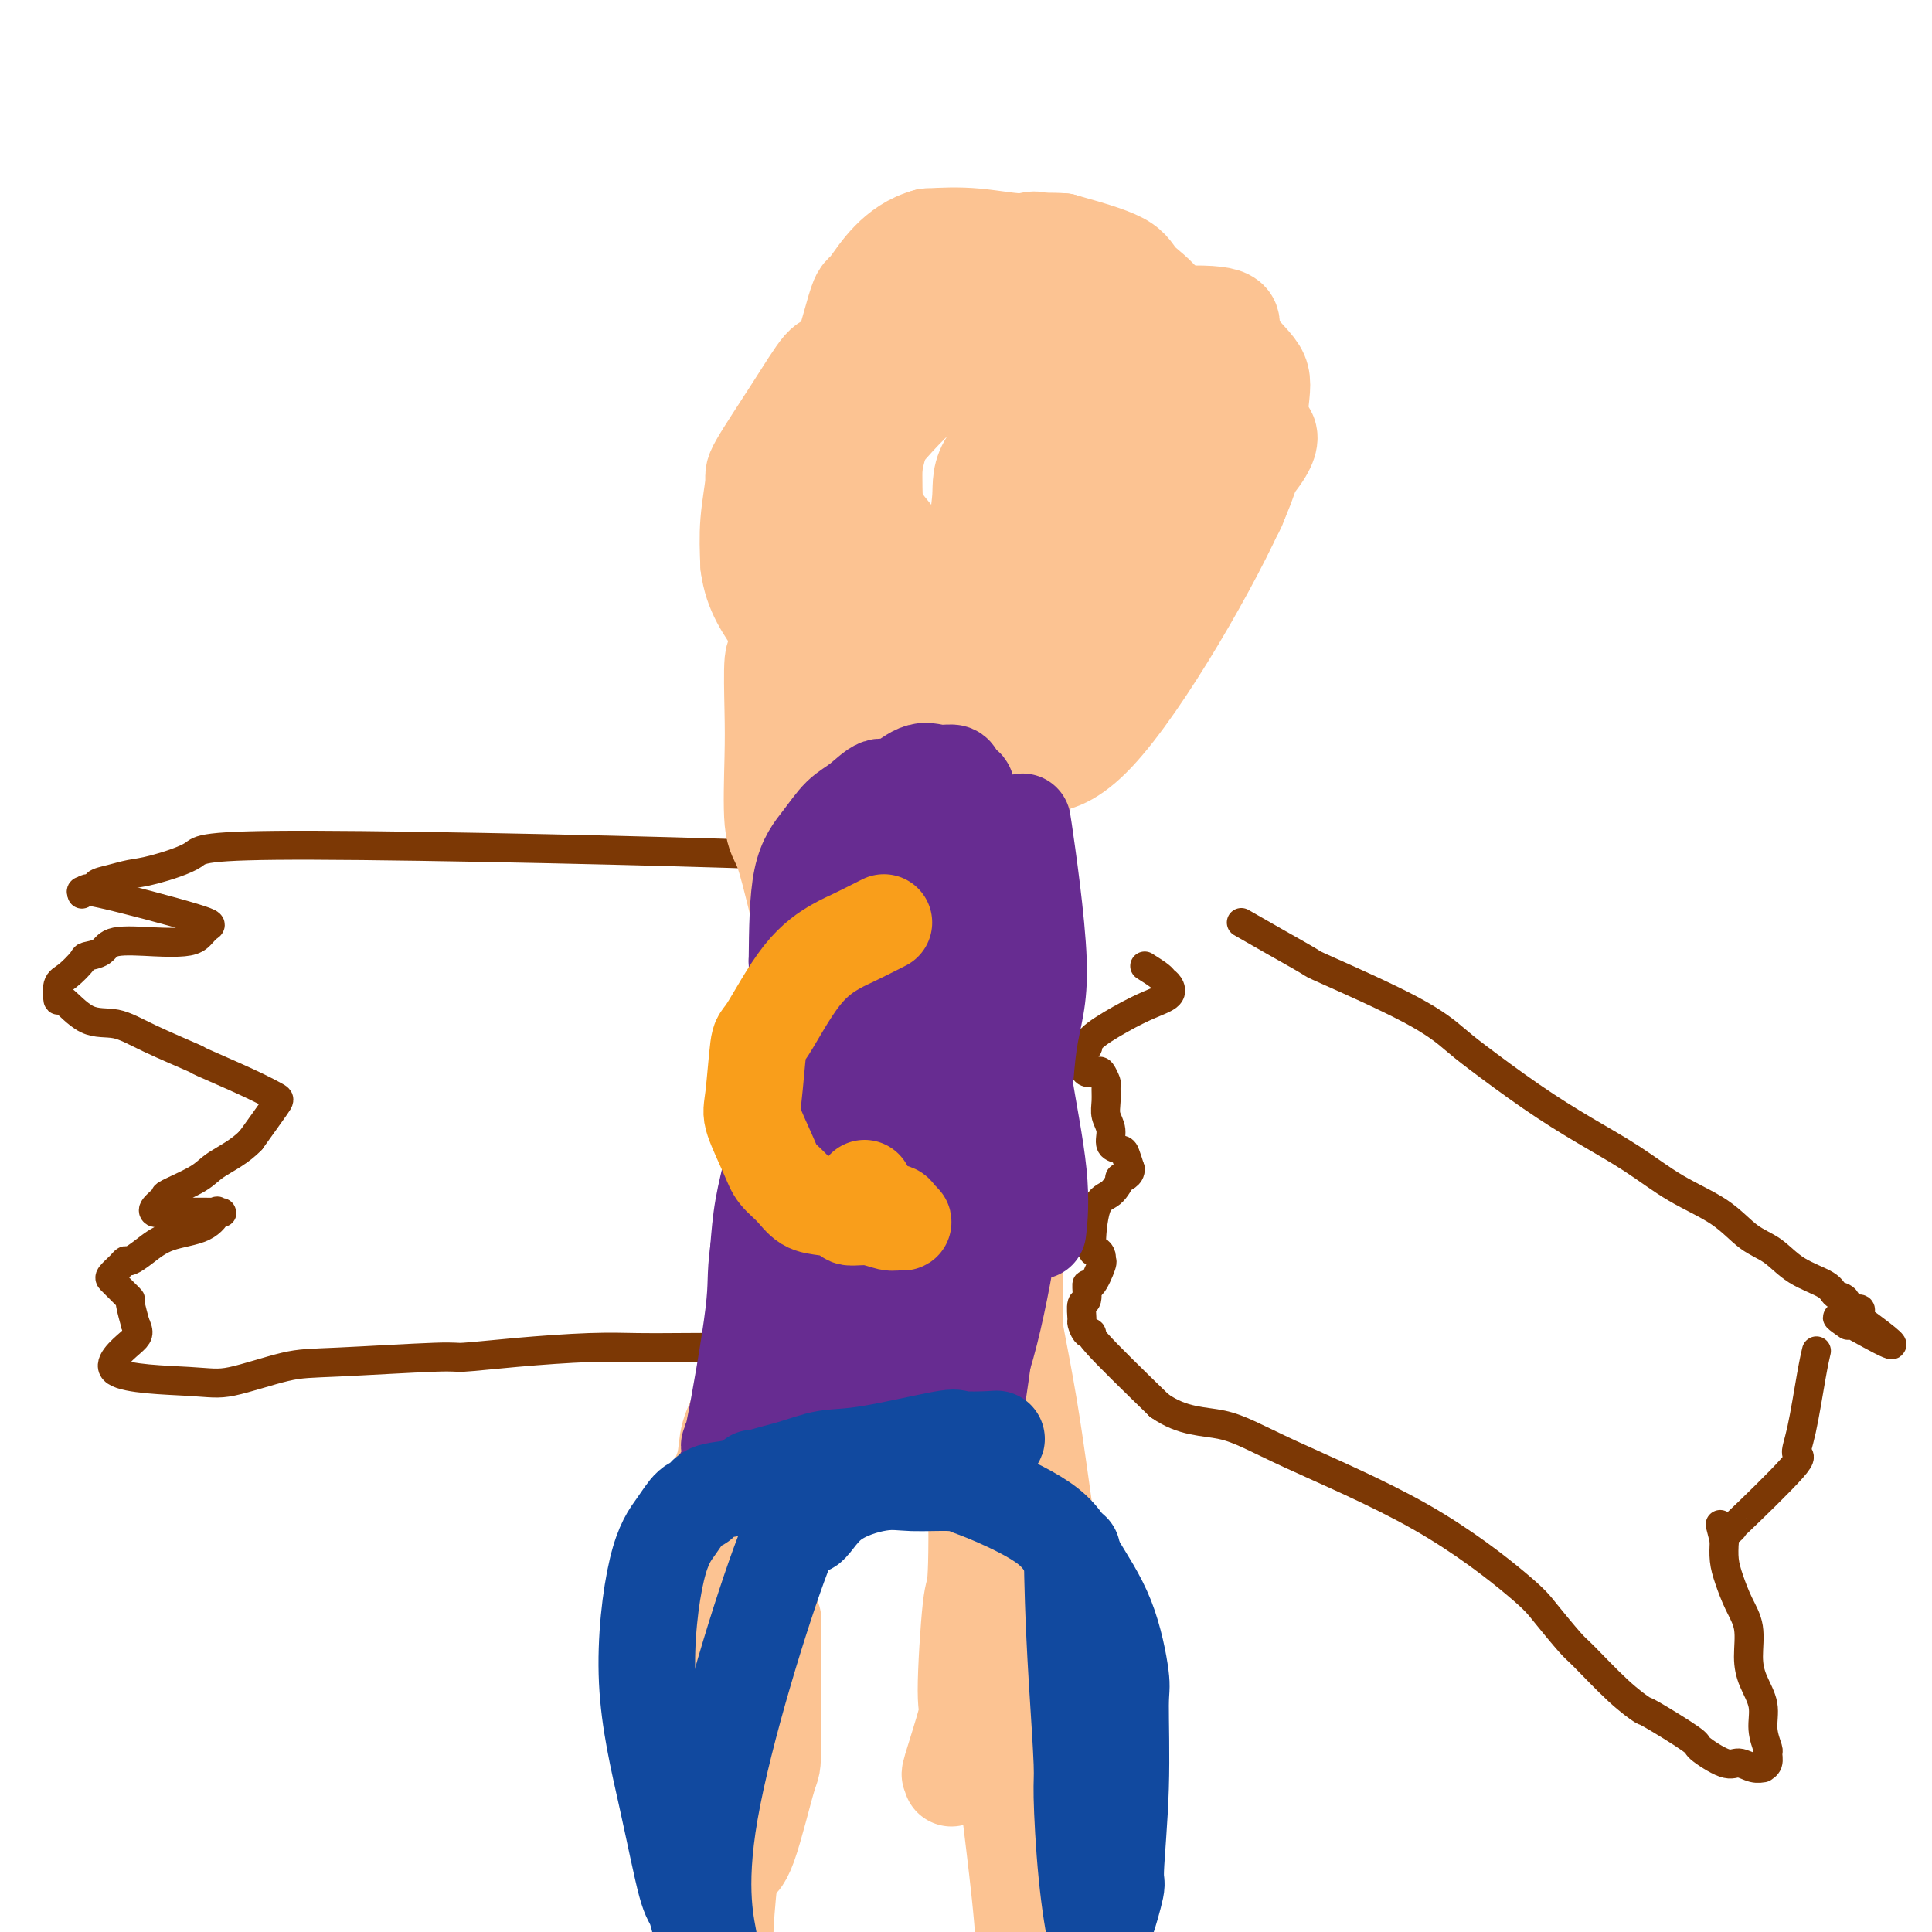 <svg viewBox='0 0 400 400' version='1.1' xmlns='http://www.w3.org/2000/svg' xmlns:xlink='http://www.w3.org/1999/xlink'><g fill='none' stroke='#7C3805' stroke-width='6' stroke-linecap='round' stroke-linejoin='round'><path d='M176,179c3.294,-0.581 6.587,-1.162 -16,-2c-22.587,-0.838 -71.055,-1.934 -95,-2c-23.945,-0.066 -23.366,0.899 -25,2c-1.634,1.101 -5.480,2.337 -8,3c-2.520,0.663 -3.715,0.751 -5,1c-1.285,0.249 -2.660,0.659 -4,1c-1.340,0.341 -2.646,0.613 -3,1c-0.354,0.387 0.245,0.887 0,1c-0.245,0.113 -1.335,-0.162 -2,0c-0.665,0.162 -0.904,0.761 -1,1c-0.096,0.239 -0.048,0.120 0,0'/><path d='M17,185c-0.358,-0.520 -0.716,-1.039 4,0c4.716,1.039 14.506,3.638 19,5c4.494,1.362 3.691,1.488 3,2c-0.691,0.512 -1.272,1.412 -2,2c-0.728,0.588 -1.604,0.865 -3,1c-1.396,0.135 -3.314,0.128 -6,0c-2.686,-0.128 -6.141,-0.378 -8,0c-1.859,0.378 -2.124,1.384 -3,2c-0.876,0.616 -2.364,0.843 -3,1c-0.636,0.157 -0.419,0.245 -1,1c-0.581,0.755 -1.960,2.179 -3,3c-1.040,0.821 -1.743,1.041 -2,2c-0.257,0.959 -0.069,2.657 0,3c0.069,0.343 0.021,-0.667 1,0c0.979,0.667 2.987,3.013 5,4c2.013,0.987 4.032,0.617 6,1c1.968,0.383 3.886,1.521 7,3c3.114,1.479 7.423,3.299 9,4c1.577,0.701 0.423,0.285 2,1c1.577,0.715 5.887,2.563 9,4c3.113,1.437 5.030,2.464 6,3c0.970,0.536 0.991,0.582 0,2c-0.991,1.418 -2.996,4.209 -5,7'/><path d='M52,236c-2.212,2.389 -5.241,3.862 -7,5c-1.759,1.138 -2.247,1.941 -4,3c-1.753,1.059 -4.770,2.375 -6,3c-1.230,0.625 -0.674,0.560 -1,1c-0.326,0.440 -1.535,1.387 -2,2c-0.465,0.613 -0.186,0.894 0,1c0.186,0.106 0.279,0.038 3,0c2.721,-0.038 8.070,-0.047 10,0c1.930,0.047 0.442,0.151 0,0c-0.442,-0.151 0.162,-0.558 0,0c-0.162,0.558 -1.090,2.082 -3,3c-1.910,0.918 -4.801,1.229 -7,2c-2.199,0.771 -3.707,2.003 -5,3c-1.293,0.997 -2.372,1.759 -3,2c-0.628,0.241 -0.806,-0.037 -1,0c-0.194,0.037 -0.403,0.391 -1,1c-0.597,0.609 -1.583,1.472 -2,2c-0.417,0.528 -0.265,0.720 0,1c0.265,0.280 0.644,0.649 1,1c0.356,0.351 0.687,0.683 1,1c0.313,0.317 0.606,0.618 1,1c0.394,0.382 0.889,0.845 1,1c0.111,0.155 -0.162,0.003 0,1c0.162,0.997 0.761,3.142 1,4c0.239,0.858 0.120,0.429 0,0'/><path d='M28,274c0.945,2.118 0.807,2.413 -1,4c-1.807,1.587 -5.282,4.465 -3,6c2.282,1.535 10.322,1.728 15,2c4.678,0.272 5.996,0.624 9,0c3.004,-0.624 7.695,-2.222 11,-3c3.305,-0.778 5.223,-0.734 11,-1c5.777,-0.266 15.411,-0.842 20,-1c4.589,-0.158 4.133,0.101 6,0c1.867,-0.101 6.057,-0.563 11,-1c4.943,-0.437 10.640,-0.848 15,-1c4.360,-0.152 7.383,-0.044 10,0c2.617,0.044 4.829,0.023 8,0c3.171,-0.023 7.302,-0.048 9,0c1.698,0.048 0.962,0.170 3,0c2.038,-0.170 6.849,-0.633 10,-1c3.151,-0.367 4.641,-0.638 6,-1c1.359,-0.362 2.585,-0.815 4,-1c1.415,-0.185 3.018,-0.101 4,0c0.982,0.101 1.341,0.220 2,0c0.659,-0.220 1.617,-0.777 2,-1c0.383,-0.223 0.192,-0.111 0,0'/><path d='M179,178c-3.704,3.400 -7.409,6.799 -10,9c-2.591,2.201 -4.070,3.203 -5,4c-0.930,0.797 -1.311,1.389 -2,2c-0.689,0.611 -1.685,1.240 -2,2c-0.315,0.760 0.051,1.651 0,2c-0.051,0.349 -0.518,0.157 0,0c0.518,-0.157 2.021,-0.277 3,0c0.979,0.277 1.435,0.952 2,0c0.565,-0.952 1.238,-3.530 2,-1c0.762,2.530 1.613,10.167 2,15c0.387,4.833 0.310,6.863 0,8c-0.310,1.137 -0.853,1.383 -2,3c-1.147,1.617 -2.899,4.605 -4,7c-1.101,2.395 -1.550,4.198 -2,6'/><path d='M161,235c-1.386,2.910 -0.851,2.185 -1,3c-0.149,0.815 -0.982,3.171 -1,5c-0.018,1.829 0.778,3.129 1,4c0.222,0.871 -0.129,1.311 2,2c2.129,0.689 6.737,1.628 8,2c1.263,0.372 -0.818,0.176 -2,1c-1.182,0.824 -1.466,2.668 -2,4c-0.534,1.332 -1.320,2.153 -2,3c-0.680,0.847 -1.254,1.719 -2,3c-0.746,1.281 -1.664,2.970 -2,4c-0.336,1.030 -0.090,1.400 0,2c0.090,0.600 0.024,1.431 0,2c-0.024,0.569 -0.007,0.877 0,1c0.007,0.123 0.003,0.062 0,0'/><path d='M257,191c2.167,1.245 4.334,2.490 7,4c2.666,1.510 5.831,3.285 7,4c1.169,0.715 0.342,0.370 4,2c3.658,1.630 11.801,5.236 17,8c5.199,2.764 7.455,4.688 9,6c1.545,1.312 2.380,2.013 5,4c2.620,1.987 7.025,5.261 11,8c3.975,2.739 7.521,4.943 11,7c3.479,2.057 6.891,3.967 10,6c3.109,2.033 5.914,4.189 9,6c3.086,1.811 6.452,3.275 9,5c2.548,1.725 4.278,3.709 6,5c1.722,1.291 3.435,1.889 5,3c1.565,1.111 2.981,2.736 5,4c2.019,1.264 4.639,2.166 6,3c1.361,0.834 1.461,1.599 2,2c0.539,0.401 1.517,0.436 2,1c0.483,0.564 0.470,1.656 1,2c0.530,0.344 1.604,-0.061 2,0c0.396,0.061 0.113,0.589 0,1c-0.113,0.411 -0.057,0.706 0,1'/><path d='M385,273c14.000,10.131 2.500,3.458 -2,1c-4.500,-2.458 -2.000,-0.702 -1,0c1.000,0.702 0.500,0.351 0,0'/><path d='M237,200c1.179,0.749 2.358,1.499 3,2c0.642,0.501 0.748,0.755 1,1c0.252,0.245 0.652,0.481 1,1c0.348,0.519 0.646,1.319 0,2c-0.646,0.681 -2.237,1.242 -4,2c-1.763,0.758 -3.700,1.712 -6,3c-2.300,1.288 -4.963,2.908 -6,4c-1.037,1.092 -0.448,1.655 -1,2c-0.552,0.345 -2.246,0.471 -3,1c-0.754,0.529 -0.567,1.460 0,2c0.567,0.540 1.515,0.688 2,1c0.485,0.312 0.508,0.789 1,1c0.492,0.211 1.453,0.156 2,0c0.547,-0.156 0.681,-0.415 1,0c0.319,0.415 0.822,1.503 1,2c0.178,0.497 0.032,0.403 0,1c-0.032,0.597 0.051,1.887 0,3c-0.051,1.113 -0.235,2.051 0,3c0.235,0.949 0.889,1.909 1,3c0.111,1.091 -0.321,2.313 0,3c0.321,0.687 1.394,0.839 2,1c0.606,0.161 0.745,0.332 1,1c0.255,0.668 0.628,1.834 1,3'/><path d='M234,242c0.145,1.271 -1.493,1.950 -2,2c-0.507,0.050 0.115,-0.527 0,0c-0.115,0.527 -0.969,2.158 -2,3c-1.031,0.842 -2.238,0.895 -3,3c-0.762,2.105 -1.078,6.262 -1,8c0.078,1.738 0.550,1.056 1,1c0.450,-0.056 0.877,0.514 1,1c0.123,0.486 -0.057,0.887 0,1c0.057,0.113 0.351,-0.064 0,1c-0.351,1.064 -1.348,3.368 -2,4c-0.652,0.632 -0.960,-0.407 -1,0c-0.040,0.407 0.188,2.260 0,3c-0.188,0.740 -0.791,0.367 -1,1c-0.209,0.633 -0.023,2.273 0,3c0.023,0.727 -0.115,0.543 0,1c0.115,0.457 0.485,1.555 1,2c0.515,0.445 1.177,0.235 1,0c-0.177,-0.235 -1.193,-0.496 1,2c2.193,2.496 7.597,7.748 13,13'/><path d='M240,291c4.928,3.482 9.246,3.187 13,4c3.754,0.813 6.942,2.733 14,6c7.058,3.267 17.984,7.882 27,13c9.016,5.118 16.122,10.739 20,14c3.878,3.261 4.529,4.164 6,6c1.471,1.836 3.763,4.606 5,6c1.237,1.394 1.418,1.410 3,3c1.582,1.590 4.563,4.752 7,7c2.437,2.248 4.330,3.581 5,4c0.670,0.419 0.118,-0.074 2,1c1.882,1.074 6.198,3.717 8,5c1.802,1.283 1.089,1.205 2,2c0.911,0.795 3.444,2.462 5,3c1.556,0.538 2.134,-0.054 3,0c0.866,0.054 2.022,0.753 3,1c0.978,0.247 1.780,0.041 2,0c0.220,-0.041 -0.141,0.083 0,0c0.141,-0.083 0.786,-0.373 1,-1c0.214,-0.627 -0.002,-1.591 0,-2c0.002,-0.409 0.221,-0.263 0,-1c-0.221,-0.737 -0.881,-2.356 -1,-4c-0.119,-1.644 0.302,-3.313 0,-5c-0.302,-1.687 -1.327,-3.392 -2,-5c-0.673,-1.608 -0.993,-3.118 -1,-5c-0.007,-1.882 0.299,-4.134 0,-6c-0.299,-1.866 -1.204,-3.346 -2,-5c-0.796,-1.654 -1.484,-3.484 -2,-5c-0.516,-1.516 -0.862,-2.719 -1,-4c-0.138,-1.281 -0.069,-2.641 0,-4'/><path d='M357,319c-1.390,-5.623 -0.864,-2.681 0,-2c0.864,0.681 2.065,-0.898 2,-1c-0.065,-0.102 -1.398,1.275 1,-1c2.398,-2.275 8.527,-8.200 11,-11c2.473,-2.800 1.290,-2.474 1,-3c-0.290,-0.526 0.314,-1.904 1,-5c0.686,-3.096 1.454,-7.910 2,-11c0.546,-3.090 0.870,-4.454 1,-5c0.130,-0.546 0.065,-0.273 0,0'/></g>
<g fill='none' stroke='#FCC392' stroke-width='6' stroke-linecap='round' stroke-linejoin='round'><path d='M204,55c-2.414,1.978 -4.828,3.957 -7,6c-2.172,2.043 -4.103,4.151 -5,5c-0.897,0.849 -0.760,0.438 -2,3c-1.240,2.562 -3.856,8.097 -5,12c-1.144,3.903 -0.817,6.173 -1,9c-0.183,2.827 -0.875,6.210 -1,8c-0.125,1.790 0.319,1.987 1,4c0.681,2.013 1.600,5.843 3,9c1.400,3.157 3.281,5.643 5,8c1.719,2.357 3.275,4.587 5,6c1.725,1.413 3.617,2.009 6,3c2.383,0.991 5.256,2.375 9,3c3.744,0.625 8.358,0.490 12,0c3.642,-0.490 6.312,-1.336 8,-2c1.688,-0.664 2.394,-1.146 4,-2c1.606,-0.854 4.112,-2.079 7,-4c2.888,-1.921 6.159,-4.539 8,-6c1.841,-1.461 2.253,-1.765 3,-3c0.747,-1.235 1.828,-3.402 3,-7c1.172,-3.598 2.435,-8.629 3,-11c0.565,-2.371 0.431,-2.083 0,-4c-0.431,-1.917 -1.160,-6.038 -2,-9c-0.840,-2.962 -1.790,-4.765 -3,-7c-1.210,-2.235 -2.681,-4.903 -4,-7c-1.319,-2.097 -2.488,-3.624 -4,-5c-1.512,-1.376 -3.369,-2.601 -5,-4c-1.631,-1.399 -3.038,-2.971 -5,-4c-1.962,-1.029 -4.481,-1.514 -7,-2'/><path d='M230,54c-4.624,-2.305 -5.683,-0.566 -7,0c-1.317,0.566 -2.893,-0.040 -4,0c-1.107,0.040 -1.745,0.726 -2,1c-0.255,0.274 -0.128,0.137 0,0'/></g>
<g fill='none' stroke='#FCC392' stroke-width='20' stroke-linecap='round' stroke-linejoin='round'><path d='M215,64c-3.393,1.174 -6.785,2.347 -10,4c-3.215,1.653 -6.251,3.784 -8,5c-1.749,1.216 -2.210,1.515 -4,3c-1.790,1.485 -4.910,4.156 -7,7c-2.090,2.844 -3.151,5.861 -4,9c-0.849,3.139 -1.487,6.401 -2,9c-0.513,2.599 -0.900,4.534 0,7c0.900,2.466 3.086,5.461 5,8c1.914,2.539 3.554,4.622 7,7c3.446,2.378 8.698,5.050 13,7c4.302,1.950 7.654,3.177 9,4c1.346,0.823 0.687,1.241 4,1c3.313,-0.241 10.597,-1.140 14,-2c3.403,-0.860 2.924,-1.682 4,-3c1.076,-1.318 3.708,-3.132 6,-5c2.292,-1.868 4.243,-3.791 6,-9c1.757,-5.209 3.319,-13.705 4,-18c0.681,-4.295 0.482,-4.388 0,-7c-0.482,-2.612 -1.245,-7.741 -3,-13c-1.755,-5.259 -4.501,-10.647 -7,-14c-2.499,-3.353 -4.750,-4.672 -6,-6c-1.250,-1.328 -1.500,-2.665 -4,-4c-2.500,-1.335 -7.250,-2.667 -12,-4'/><path d='M220,50c-4.899,-0.405 -11.148,0.582 -14,1c-2.852,0.418 -2.308,0.265 -5,3c-2.692,2.735 -8.622,8.356 -11,8c-2.378,-0.356 -1.205,-6.688 -4,5c-2.795,11.688 -9.556,41.398 -11,54c-1.444,12.602 2.431,8.098 4,7c1.569,-1.098 0.832,1.211 3,3c2.168,1.789 7.243,3.059 9,4c1.757,0.941 0.198,1.553 6,0c5.802,-1.553 18.967,-5.272 26,-8c7.033,-2.728 7.935,-4.464 11,-9c3.065,-4.536 8.293,-11.870 11,-17c2.707,-5.130 2.892,-8.056 3,-10c0.108,-1.944 0.138,-2.906 0,-5c-0.138,-2.094 -0.442,-5.319 -3,-9c-2.558,-3.681 -7.368,-7.819 -10,-10c-2.632,-2.181 -3.086,-2.406 -5,-3c-1.914,-0.594 -5.288,-1.557 -10,-2c-4.712,-0.443 -10.763,-0.365 -16,1c-5.237,1.365 -9.660,4.017 -12,5c-2.340,0.983 -2.595,0.297 -5,3c-2.405,2.703 -6.959,8.793 -10,13c-3.041,4.207 -4.570,6.529 -5,9c-0.430,2.471 0.240,5.091 0,8c-0.240,2.909 -1.390,6.105 -1,9c0.390,2.895 2.321,5.487 4,8c1.679,2.513 3.106,4.946 6,7c2.894,2.054 7.255,3.730 11,5c3.745,1.270 6.872,2.135 10,3'/><path d='M202,133c12.859,-2.308 34.505,-12.078 45,-19c10.495,-6.922 9.838,-10.997 10,-13c0.162,-2.003 1.145,-1.935 2,-5c0.855,-3.065 1.584,-9.262 2,-13c0.416,-3.738 0.520,-5.019 -1,-7c-1.520,-1.981 -4.665,-4.664 -5,-7c-0.335,-2.336 2.141,-4.324 -10,-4c-12.141,0.324 -38.898,2.959 -50,5c-11.102,2.041 -6.550,3.487 -6,6c0.550,2.513 -2.902,6.092 -5,9c-2.098,2.908 -2.841,5.144 -3,11c-0.159,5.856 0.266,15.333 1,20c0.734,4.667 1.777,4.524 2,5c0.223,0.476 -0.375,1.571 2,5c2.375,3.429 7.721,9.192 9,12c1.279,2.808 -1.509,2.660 3,3c4.509,0.340 16.315,1.166 22,1c5.685,-0.166 5.249,-1.325 10,-7c4.751,-5.675 14.688,-15.867 19,-23c4.312,-7.133 2.998,-11.206 3,-13c0.002,-1.794 1.322,-1.309 0,-6c-1.322,-4.691 -5.284,-14.557 -7,-19c-1.716,-4.443 -1.186,-3.464 -6,-7c-4.814,-3.536 -14.971,-11.587 -20,-15c-5.029,-3.413 -4.931,-2.188 -7,-2c-2.069,0.188 -6.305,-0.661 -10,-1c-3.695,-0.339 -6.847,-0.170 -10,0'/><path d='M192,49c-6.785,1.771 -10.246,7.698 -12,10c-1.754,2.302 -1.800,0.979 -3,5c-1.200,4.021 -3.554,13.385 -6,18c-2.446,4.615 -4.982,4.480 -1,15c3.982,10.520 14.484,31.696 20,40c5.516,8.304 6.045,3.736 9,2c2.955,-1.736 8.335,-0.641 12,-1c3.665,-0.359 5.616,-2.174 9,-5c3.384,-2.826 8.201,-6.664 12,-10c3.799,-3.336 6.581,-6.171 9,-9c2.419,-2.829 4.477,-5.653 6,-8c1.523,-2.347 2.512,-4.216 2,-8c-0.512,-3.784 -2.526,-9.484 -5,-13c-2.474,-3.516 -5.410,-4.848 -7,-6c-1.590,-1.152 -1.835,-2.123 -4,-3c-2.165,-0.877 -6.249,-1.660 -11,-2c-4.751,-0.340 -10.170,-0.238 -13,0c-2.830,0.238 -3.073,0.610 -5,1c-1.927,0.390 -5.540,0.797 -10,4c-4.460,3.203 -9.768,9.202 -12,12c-2.232,2.798 -1.386,2.395 -2,4c-0.614,1.605 -2.686,5.219 -4,8c-1.314,2.781 -1.869,4.730 -1,8c0.869,3.270 3.161,7.860 4,10c0.839,2.140 0.225,1.831 3,3c2.775,1.169 8.939,3.815 12,5c3.061,1.185 3.017,0.910 6,0c2.983,-0.910 8.991,-2.455 15,-4'/><path d='M215,125c4.722,-1.684 6.028,-3.893 7,-5c0.972,-1.107 1.611,-1.110 3,-3c1.389,-1.890 3.528,-5.665 6,-8c2.472,-2.335 5.275,-3.228 1,-6c-4.275,-2.772 -15.630,-7.421 -20,-9c-4.370,-1.579 -1.756,-0.087 -2,2c-0.244,2.087 -3.348,4.767 -5,7c-1.652,2.233 -1.854,4.017 -2,5c-0.146,0.983 -0.236,1.164 0,3c0.236,1.836 0.800,5.328 1,7c0.200,1.672 0.038,1.526 1,2c0.962,0.474 3.048,1.568 5,2c1.952,0.432 3.770,0.201 5,0c1.230,-0.201 1.871,-0.371 3,-1c1.129,-0.629 2.747,-1.718 4,-3c1.253,-1.282 2.140,-2.757 3,-4c0.860,-1.243 1.692,-2.255 2,-3c0.308,-0.745 0.093,-1.224 0,-2c-0.093,-0.776 -0.066,-1.851 0,-3c0.066,-1.149 0.169,-2.373 0,-3c-0.169,-0.627 -0.609,-0.656 -1,-1c-0.391,-0.344 -0.732,-1.004 -1,-1c-0.268,0.004 -0.461,0.672 -1,1c-0.539,0.328 -1.423,0.315 -2,1c-0.577,0.685 -0.848,2.069 -1,3c-0.152,0.931 -0.186,1.409 0,2c0.186,0.591 0.593,1.296 1,2'/><path d='M222,110c-0.333,1.772 0.336,1.702 1,2c0.664,0.298 1.324,0.964 2,1c0.676,0.036 1.367,-0.557 2,0c0.633,0.557 1.208,2.265 3,0c1.792,-2.265 4.801,-8.502 5,-12c0.199,-3.498 -2.412,-4.258 -4,-5c-1.588,-0.742 -2.154,-1.466 -3,-2c-0.846,-0.534 -1.972,-0.878 -3,-1c-1.028,-0.122 -1.959,-0.021 -3,0c-1.041,0.021 -2.192,-0.038 -3,0c-0.808,0.038 -1.274,0.171 -2,1c-0.726,0.829 -1.712,2.353 -2,3c-0.288,0.647 0.123,0.417 0,1c-0.123,0.583 -0.780,1.977 0,3c0.780,1.023 2.997,1.673 5,2c2.003,0.327 3.793,0.331 5,0c1.207,-0.331 1.830,-0.996 3,-2c1.170,-1.004 2.886,-2.348 4,-3c1.114,-0.652 1.626,-0.612 2,-2c0.374,-1.388 0.609,-4.203 1,-5c0.391,-0.797 0.939,0.424 0,-1c-0.939,-1.424 -3.365,-5.493 -4,-7c-0.635,-1.507 0.520,-0.454 -2,0c-2.520,0.454 -8.717,0.307 -12,1c-3.283,0.693 -3.653,2.225 -5,4c-1.347,1.775 -3.671,3.793 -5,5c-1.329,1.207 -1.665,1.604 -2,2'/><path d='M205,95c-2.236,3.077 -1.826,5.269 -2,8c-0.174,2.731 -0.933,6.002 0,8c0.933,1.998 3.558,2.723 4,5c0.442,2.277 -1.297,6.107 5,2c6.297,-4.107 20.632,-16.150 24,-25c3.368,-8.850 -4.231,-14.509 -9,-18c-4.769,-3.491 -6.707,-4.816 -8,-6c-1.293,-1.184 -1.939,-2.227 -4,-3c-2.061,-0.773 -5.536,-1.274 -10,-1c-4.464,0.274 -9.919,1.325 -14,4c-4.081,2.675 -6.790,6.976 -9,10c-2.210,3.024 -3.920,4.772 -4,9c-0.080,4.228 1.469,10.936 2,14c0.531,3.064 0.042,2.484 2,5c1.958,2.516 6.363,8.128 10,11c3.637,2.872 6.506,3.006 10,3c3.494,-0.006 7.613,-0.151 10,0c2.387,0.151 3.043,0.598 5,0c1.957,-0.598 5.214,-2.241 8,-4c2.786,-1.759 5.101,-3.635 7,-6c1.899,-2.365 3.381,-5.219 4,-10c0.619,-4.781 0.373,-11.488 0,-15c-0.373,-3.512 -0.873,-3.828 -2,-6c-1.127,-2.172 -2.880,-6.200 -6,-10c-3.120,-3.800 -7.606,-7.371 -10,-9c-2.394,-1.629 -2.697,-1.314 -3,-1'/><path d='M215,60c-5.031,-1.981 -11.107,-1.934 -14,-2c-2.893,-0.066 -2.603,-0.243 -5,1c-2.397,1.243 -7.481,3.908 -11,8c-3.519,4.092 -5.475,9.611 -7,14c-1.525,4.389 -2.621,7.648 -3,11c-0.379,3.352 -0.043,6.797 0,10c0.043,3.203 -0.209,6.166 0,9c0.209,2.834 0.878,5.541 2,8c1.122,2.459 2.699,4.670 4,7c1.301,2.330 2.328,4.780 7,6c4.672,1.220 12.988,1.210 19,1c6.012,-0.210 9.720,-0.621 20,-8c10.280,-7.379 27.132,-21.725 33,-29c5.868,-7.275 0.754,-7.478 0,-7c-0.754,0.478 2.854,1.638 0,-3c-2.854,-4.638 -12.169,-15.074 -19,-21c-6.831,-5.926 -11.177,-7.341 -14,-8c-2.823,-0.659 -4.122,-0.563 -5,-1c-0.878,-0.437 -1.335,-1.408 -3,-2c-1.665,-0.592 -4.538,-0.804 -7,-1c-2.462,-0.196 -4.511,-0.376 -7,0c-2.489,0.376 -5.416,1.310 -8,3c-2.584,1.690 -4.825,4.138 -7,6c-2.175,1.862 -4.284,3.138 -7,8c-2.716,4.862 -6.039,13.309 -8,19c-1.961,5.691 -2.560,8.626 -3,12c-0.440,3.374 -0.720,7.187 -1,11'/><path d='M171,112c-1.884,8.826 -0.594,9.891 0,11c0.594,1.109 0.492,2.261 1,5c0.508,2.739 1.627,7.064 3,10c1.373,2.936 3.000,4.482 6,7c3.000,2.518 7.372,6.007 12,8c4.628,1.993 9.513,2.491 12,2c2.487,-0.491 2.578,-1.971 5,0c2.422,1.971 7.176,7.395 17,-3c9.824,-10.395 24.718,-36.607 30,-49c5.282,-12.393 0.951,-10.965 -1,-12c-1.951,-1.035 -1.523,-4.533 -4,-10c-2.477,-5.467 -7.860,-12.904 -11,-17c-3.140,-4.096 -4.037,-4.853 -6,-6c-1.963,-1.147 -4.993,-2.685 -8,-4c-3.007,-1.315 -5.992,-2.407 -8,-3c-2.008,-0.593 -3.038,-0.687 -7,0c-3.962,0.687 -10.855,2.153 -14,3c-3.145,0.847 -2.543,1.073 -4,2c-1.457,0.927 -4.973,2.553 -9,6c-4.027,3.447 -8.567,8.715 -11,11c-2.433,2.285 -2.761,1.588 -4,3c-1.239,1.412 -3.390,4.934 -6,9c-2.610,4.066 -5.679,8.678 -7,11c-1.321,2.322 -0.894,2.356 -1,4c-0.106,1.644 -0.745,4.898 -1,8c-0.255,3.102 -0.128,6.051 0,9'/><path d='M155,117c0.690,5.655 3.417,9.292 6,13c2.583,3.708 5.024,7.488 6,9c0.976,1.512 0.488,0.756 0,0'/><path d='M194,224c0.213,-0.171 0.426,-0.341 1,-2c0.574,-1.659 1.508,-4.805 2,-6c0.492,-1.195 0.542,-0.439 0,-2c-0.542,-1.561 -1.677,-5.437 -2,-7c-0.323,-1.563 0.164,-0.811 -1,-1c-1.164,-0.189 -3.979,-1.320 -6,-2c-2.021,-0.680 -3.247,-0.910 -5,0c-1.753,0.910 -4.034,2.959 -5,4c-0.966,1.041 -0.616,1.073 -1,2c-0.384,0.927 -1.501,2.750 -2,5c-0.499,2.250 -0.380,4.928 0,8c0.380,3.072 1.022,6.538 2,9c0.978,2.462 2.294,3.919 4,5c1.706,1.081 3.804,1.786 6,2c2.196,0.214 4.489,-0.063 6,0c1.511,0.063 2.238,0.467 4,-1c1.762,-1.467 4.559,-4.804 6,-6c1.441,-1.196 1.527,-0.250 2,-2c0.473,-1.750 1.334,-6.195 2,-8c0.666,-1.805 1.137,-0.968 0,-3c-1.137,-2.032 -3.883,-6.932 -5,-9c-1.117,-2.068 -0.605,-1.305 -2,-2c-1.395,-0.695 -4.698,-2.847 -8,-5'/><path d='M192,203c-2.417,-0.989 -3.460,0.039 -5,-1c-1.540,-1.039 -3.578,-4.144 -5,0c-1.422,4.144 -2.229,15.539 -2,20c0.229,4.461 1.494,1.989 2,1c0.506,-0.989 0.253,-0.494 0,0'/><path d='M176,214c-2.580,-4.754 -5.161,-9.508 -7,-14c-1.839,-4.492 -2.937,-8.723 -4,-13c-1.063,-4.277 -2.089,-8.601 -3,-11c-0.911,-2.399 -1.705,-2.873 -2,-6c-0.295,-3.127 -0.091,-8.906 0,-13c0.091,-4.094 0.070,-6.501 0,-10c-0.070,-3.499 -0.187,-8.089 0,-10c0.187,-1.911 0.680,-1.145 1,-2c0.320,-0.855 0.468,-3.333 1,-5c0.532,-1.667 1.449,-2.524 2,-3c0.551,-0.476 0.735,-0.570 1,-1c0.265,-0.430 0.610,-1.197 1,-1c0.390,0.197 0.825,1.359 1,2c0.175,0.641 0.089,0.762 0,2c-0.089,1.238 -0.180,3.592 0,7c0.180,3.408 0.630,7.871 1,14c0.370,6.129 0.659,13.926 2,23c1.341,9.074 3.732,19.426 5,24c1.268,4.574 1.412,3.369 2,5c0.588,1.631 1.622,6.097 3,10c1.378,3.903 3.102,7.243 4,9c0.898,1.757 0.971,1.931 1,2c0.029,0.069 0.015,0.035 0,0'/><path d='M204,130c0.032,7.203 0.065,14.406 0,22c-0.065,7.594 -0.227,15.581 0,22c0.227,6.419 0.845,11.272 1,16c0.155,4.728 -0.151,9.333 0,13c0.151,3.667 0.758,6.398 1,9c0.242,2.602 0.117,5.075 0,6c-0.117,0.925 -0.227,0.301 0,1c0.227,0.699 0.793,2.723 1,3c0.207,0.277 0.057,-1.191 0,-3c-0.057,-1.809 -0.019,-3.960 0,-4c0.019,-0.040 0.021,2.032 1,-8c0.979,-10.032 2.935,-32.166 4,-44c1.065,-11.834 1.239,-13.368 1,-16c-0.239,-2.632 -0.890,-6.363 -1,-8c-0.110,-1.637 0.321,-1.180 0,-2c-0.321,-0.820 -1.396,-2.916 -2,-4c-0.604,-1.084 -0.739,-1.154 -1,1c-0.261,2.154 -0.648,6.534 -1,14c-0.352,7.466 -0.669,18.020 -1,24c-0.331,5.980 -0.677,7.387 0,15c0.677,7.613 2.378,21.433 3,30c0.622,8.567 0.167,11.880 0,14c-0.167,2.120 -0.045,3.046 0,8c0.045,4.954 0.012,13.936 0,19c-0.012,5.064 -0.003,6.209 0,8c0.003,1.791 0.001,4.226 0,6c-0.001,1.774 -0.000,2.887 0,4'/><path d='M210,276c0.467,16.400 0.133,5.400 0,1c-0.133,-4.400 -0.067,-2.200 0,0'/><path d='M201,222c0.012,0.348 0.025,0.695 1,7c0.975,6.305 2.913,18.567 5,30c2.087,11.433 4.325,22.039 6,32c1.675,9.961 2.789,19.279 4,27c1.211,7.721 2.521,13.846 3,20c0.479,6.154 0.128,12.336 0,17c-0.128,4.664 -0.034,7.811 0,10c0.034,2.189 0.009,3.419 0,6c-0.009,2.581 -0.003,6.513 0,10c0.003,3.487 0.002,6.530 0,8c-0.002,1.470 -0.005,1.366 0,2c0.005,0.634 0.017,2.007 0,2c-0.017,-0.007 -0.065,-1.393 0,-3c0.065,-1.607 0.242,-3.433 0,-9c-0.242,-5.567 -0.904,-14.874 -2,-25c-1.096,-10.126 -2.626,-21.073 -4,-29c-1.374,-7.927 -2.591,-12.836 -4,-21c-1.409,-8.164 -3.008,-19.584 -4,-27c-0.992,-7.416 -1.376,-10.828 -2,-15c-0.624,-4.172 -1.487,-9.104 -2,-13c-0.513,-3.896 -0.675,-6.756 -1,-9c-0.325,-2.244 -0.812,-3.872 -1,-5c-0.188,-1.128 -0.079,-1.758 0,-2c0.079,-0.242 0.126,-0.098 0,2c-0.126,2.098 -0.426,6.150 0,9c0.426,2.850 1.576,4.498 2,13c0.424,8.502 0.121,23.858 0,32c-0.121,8.142 -0.061,9.071 0,10'/><path d='M202,301c0.350,15.687 0.226,22.906 0,26c-0.226,3.094 -0.554,2.064 -1,6c-0.446,3.936 -1.009,12.838 -1,17c0.009,4.162 0.591,3.585 0,6c-0.591,2.415 -2.354,7.823 -3,10c-0.646,2.177 -0.174,1.125 0,1c0.174,-0.125 0.050,0.679 0,1c-0.050,0.321 -0.025,0.161 0,0'/><path d='M197,286c0.764,6.467 1.528,12.933 3,20c1.472,7.067 3.652,14.734 5,23c1.348,8.266 1.864,17.131 3,26c1.136,8.869 2.892,17.744 4,25c1.108,7.256 1.568,12.894 2,17c0.432,4.106 0.837,6.680 1,8c0.163,1.320 0.086,1.387 0,4c-0.086,2.613 -0.181,7.774 0,10c0.181,2.226 0.636,1.518 0,2c-0.636,0.482 -2.365,2.153 -3,3c-0.635,0.847 -0.176,0.869 0,0c0.176,-0.869 0.070,-2.630 0,-4c-0.070,-1.370 -0.102,-2.349 0,-5c0.102,-2.651 0.339,-6.973 0,-13c-0.339,-6.027 -1.253,-13.757 -2,-20c-0.747,-6.243 -1.326,-10.997 -2,-15c-0.674,-4.003 -1.441,-7.254 -2,-10c-0.559,-2.746 -0.908,-4.986 -1,-7c-0.092,-2.014 0.073,-3.800 0,-5c-0.073,-1.200 -0.384,-1.812 0,-3c0.384,-1.188 1.465,-2.953 2,-4c0.535,-1.047 0.525,-1.377 1,-2c0.475,-0.623 1.434,-1.539 2,-2c0.566,-0.461 0.738,-0.466 1,-1c0.262,-0.534 0.614,-1.596 1,-3c0.386,-1.404 0.804,-3.150 1,-4c0.196,-0.850 0.168,-0.806 0,-1c-0.168,-0.194 -0.477,-0.627 -1,-2c-0.523,-1.373 -1.262,-3.687 -2,-6'/><path d='M210,317c-0.308,-2.080 0.423,-2.780 0,-4c-0.423,-1.220 -1.999,-2.960 -3,-4c-1.001,-1.040 -1.426,-1.379 -2,-2c-0.574,-0.621 -1.296,-1.524 -2,-2c-0.704,-0.476 -1.390,-0.524 -1,-1c0.390,-0.476 1.855,-1.379 -3,-1c-4.855,0.379 -16.031,2.040 -21,3c-4.969,0.960 -3.732,1.219 -5,2c-1.268,0.781 -5.041,2.086 -7,3c-1.959,0.914 -2.104,1.439 -3,2c-0.896,0.561 -2.545,1.158 -4,2c-1.455,0.842 -2.717,1.928 -4,3c-1.283,1.072 -2.586,2.131 -4,3c-1.414,0.869 -2.940,1.549 -4,4c-1.060,2.451 -1.653,6.675 -2,11c-0.347,4.325 -0.448,8.753 0,13c0.448,4.247 1.444,8.315 2,15c0.556,6.685 0.671,15.988 1,20c0.329,4.012 0.873,2.733 1,6c0.127,3.267 -0.162,11.078 0,16c0.162,4.922 0.776,6.954 1,8c0.224,1.046 0.059,1.107 0,3c-0.059,1.893 -0.013,5.618 0,7c0.013,1.382 -0.007,0.422 0,1c0.007,0.578 0.040,2.694 0,-1c-0.040,-3.694 -0.154,-13.198 0,-20c0.154,-6.802 0.577,-10.901 1,-15'/><path d='M151,389c0.166,-13.843 0.082,-30.951 0,-40c-0.082,-9.049 -0.162,-10.040 0,-14c0.162,-3.960 0.566,-10.890 1,-12c0.434,-1.110 0.897,3.601 1,3c0.103,-0.601 -0.155,-6.512 -1,5c-0.845,11.512 -2.279,40.449 -3,55c-0.721,14.551 -0.730,14.718 -1,16c-0.270,1.282 -0.802,3.680 -1,5c-0.198,1.320 -0.060,1.562 0,2c0.060,0.438 0.044,1.074 0,0c-0.044,-1.074 -0.117,-3.857 0,-5c0.117,-1.143 0.422,-0.647 1,-7c0.578,-6.353 1.429,-19.556 2,-26c0.571,-6.444 0.861,-6.130 2,-11c1.139,-4.870 3.128,-14.922 4,-19c0.872,-4.078 0.626,-2.180 1,-2c0.374,0.180 1.368,-1.359 2,-2c0.632,-0.641 0.903,-0.386 1,-1c0.097,-0.614 0.020,-2.099 0,3c-0.020,5.099 0.016,16.781 0,22c-0.016,5.219 -0.083,3.974 -1,7c-0.917,3.026 -2.682,10.322 -4,14c-1.318,3.678 -2.188,3.738 -3,4c-0.812,0.262 -1.565,0.724 -2,1c-0.435,0.276 -0.553,0.364 -1,0c-0.447,-0.364 -1.224,-1.182 -2,-2'/><path d='M147,385c-1.214,-1.605 -1.749,-5.116 -2,-9c-0.251,-3.884 -0.217,-8.141 0,-10c0.217,-1.859 0.617,-1.319 1,-3c0.383,-1.681 0.749,-5.583 1,-8c0.251,-2.417 0.386,-3.349 1,-6c0.614,-2.651 1.705,-7.022 2,-9c0.295,-1.978 -0.206,-1.562 0,-2c0.206,-0.438 1.120,-1.729 3,-8c1.880,-6.271 4.728,-17.521 6,-22c1.272,-4.479 0.970,-2.187 1,-2c0.030,0.187 0.393,-1.730 1,-4c0.607,-2.270 1.457,-4.891 2,-6c0.543,-1.109 0.778,-0.705 1,-1c0.222,-0.295 0.429,-1.290 1,-2c0.571,-0.710 1.504,-1.135 2,-2c0.496,-0.865 0.554,-2.171 1,-3c0.446,-0.829 1.281,-1.182 2,-2c0.719,-0.818 1.321,-2.103 2,-4c0.679,-1.897 1.436,-4.407 2,-6c0.564,-1.593 0.936,-2.268 1,-4c0.064,-1.732 -0.179,-4.519 0,-6c0.179,-1.481 0.781,-1.654 1,-3c0.219,-1.346 0.056,-3.863 0,-7c-0.056,-3.137 -0.005,-6.892 0,-10c0.005,-3.108 -0.037,-5.567 0,-13c0.037,-7.433 0.153,-19.838 0,-29c-0.153,-9.162 -0.577,-15.081 -1,-21'/><path d='M175,183c0.010,-15.482 0.034,-9.687 0,-7c-0.034,2.687 -0.125,2.265 0,-2c0.125,-4.265 0.467,-12.372 0,-4c-0.467,8.372 -1.741,33.224 -4,51c-2.259,17.776 -5.502,28.476 -8,37c-2.498,8.524 -4.251,14.872 -5,18c-0.749,3.128 -0.496,3.035 -1,5c-0.504,1.965 -1.767,5.989 -3,9c-1.233,3.011 -2.437,5.010 -3,7c-0.563,1.990 -0.485,3.971 -1,6c-0.515,2.029 -1.625,4.105 -2,5c-0.375,0.895 -0.017,0.610 0,1c0.017,0.390 -0.306,1.455 0,1c0.306,-0.455 1.243,-2.430 2,-4c0.757,-1.570 1.335,-2.736 3,-6c1.665,-3.264 4.415,-8.626 6,-12c1.585,-3.374 2.003,-4.761 3,-10c0.997,-5.239 2.573,-14.331 4,-22c1.427,-7.669 2.704,-13.916 4,-23c1.296,-9.084 2.611,-21.006 3,-27c0.389,-5.994 -0.148,-6.061 0,-9c0.148,-2.939 0.982,-8.752 1,-17c0.018,-8.248 -0.779,-18.933 -1,-24c-0.221,-5.067 0.133,-4.518 0,-7c-0.133,-2.482 -0.752,-7.995 -1,-12c-0.248,-4.005 -0.124,-6.503 0,-9'/><path d='M172,128c-0.539,-9.218 -0.887,-6.263 -1,-6c-0.113,0.263 0.008,-2.166 0,-1c-0.008,1.166 -0.146,5.926 0,-1c0.146,-6.926 0.575,-25.537 0,1c-0.575,26.537 -2.155,98.221 -3,131c-0.845,32.779 -0.954,26.652 -1,28c-0.046,1.348 -0.027,10.169 0,16c0.027,5.831 0.062,8.670 0,10c-0.062,1.330 -0.222,1.150 0,2c0.222,0.850 0.826,2.728 2,-1c1.174,-3.728 2.919,-13.064 4,-19c1.081,-5.936 1.498,-8.474 2,-16c0.502,-7.526 1.090,-20.041 3,-35c1.910,-14.959 5.142,-32.363 7,-44c1.858,-11.637 2.342,-17.506 3,-21c0.658,-3.494 1.491,-4.614 2,-7c0.509,-2.386 0.696,-6.040 1,-8c0.304,-1.960 0.726,-2.226 1,-2c0.274,0.226 0.400,0.944 0,3c-0.400,2.056 -1.327,5.451 -2,9c-0.673,3.549 -1.091,7.252 -3,17c-1.909,9.748 -5.307,25.539 -7,39c-1.693,13.461 -1.680,24.590 -2,33c-0.320,8.410 -0.972,14.100 -1,19c-0.028,4.900 0.569,9.012 1,11c0.431,1.988 0.694,1.854 1,2c0.306,0.146 0.653,0.573 1,1'/><path d='M180,289c0.920,2.254 1.720,0.889 3,0c1.280,-0.889 3.041,-1.302 5,-10c1.959,-8.698 4.115,-25.682 5,-33c0.885,-7.318 0.498,-4.970 2,-22c1.502,-17.030 4.891,-53.439 6,-66c1.109,-12.561 -0.064,-1.273 0,0c0.064,1.273 1.365,-7.471 -1,9c-2.365,16.471 -8.396,58.155 -11,75c-2.604,16.845 -1.782,8.852 -2,14c-0.218,5.148 -1.477,23.436 -2,32c-0.523,8.564 -0.310,7.403 0,8c0.310,0.597 0.718,2.951 1,4c0.282,1.049 0.438,0.794 1,1c0.562,0.206 1.530,0.872 3,0c1.470,-0.872 3.440,-3.281 5,-10c1.560,-6.719 2.709,-17.746 3,-29c0.291,-11.254 -0.275,-22.734 0,-33c0.275,-10.266 1.390,-19.318 1,-27c-0.390,-7.682 -2.286,-13.993 -3,-17c-0.714,-3.007 -0.248,-2.708 -1,-3c-0.752,-0.292 -2.723,-1.173 -3,-2c-0.277,-0.827 1.140,-1.598 0,1c-1.140,2.598 -4.839,8.566 -8,18c-3.161,9.434 -5.785,22.333 -7,35c-1.215,12.667 -1.019,25.103 -1,31c0.019,5.897 -0.137,5.256 0,6c0.137,0.744 0.569,2.872 1,5'/><path d='M177,276c0.726,7.417 2.542,4.958 4,3c1.458,-1.958 2.560,-3.417 3,-4c0.440,-0.583 0.220,-0.292 0,0'/></g>
<g fill='none' stroke='#672C91' stroke-width='20' stroke-linecap='round' stroke-linejoin='round'><path d='M192,177c-1.857,2.388 -3.714,4.776 -5,8c-1.286,3.224 -2.001,7.285 -3,11c-0.999,3.715 -2.283,7.086 -3,11c-0.717,3.914 -0.866,8.373 -1,12c-0.134,3.627 -0.254,6.423 0,10c0.254,3.577 0.880,7.934 1,10c0.120,2.066 -0.268,1.839 0,3c0.268,1.161 1.192,3.710 2,5c0.808,1.290 1.502,1.321 2,1c0.498,-0.321 0.802,-0.993 2,-4c1.198,-3.007 3.292,-8.348 4,-11c0.708,-2.652 0.032,-2.614 1,-7c0.968,-4.386 3.580,-13.195 5,-20c1.420,-6.805 1.647,-11.606 2,-15c0.353,-3.394 0.833,-5.382 1,-7c0.167,-1.618 0.022,-2.866 0,-4c-0.022,-1.134 0.081,-2.154 0,-3c-0.081,-0.846 -0.345,-1.519 -1,-2c-0.655,-0.481 -1.702,-0.770 -2,-1c-0.298,-0.230 0.152,-0.401 -1,1c-1.152,1.401 -3.907,4.376 -5,5c-1.093,0.624 -0.525,-1.101 -2,2c-1.475,3.101 -4.993,11.029 -7,18c-2.007,6.971 -2.504,12.986 -3,19'/><path d='M179,219c-2.447,10.970 -3.564,19.895 -4,24c-0.436,4.105 -0.191,3.388 -4,14c-3.809,10.612 -11.673,32.551 -14,40c-2.327,7.449 0.884,0.406 2,-2c1.116,-2.406 0.136,-0.175 1,-7c0.864,-6.825 3.571,-22.706 5,-31c1.429,-8.294 1.579,-9.002 2,-13c0.421,-3.998 1.114,-11.285 3,-21c1.886,-9.715 4.964,-21.858 6,-27c1.036,-5.142 0.029,-3.284 1,-6c0.971,-2.716 3.921,-10.007 5,-13c1.079,-2.993 0.286,-1.688 0,-2c-0.286,-0.312 -0.066,-2.241 0,-3c0.066,-0.759 -0.021,-0.349 0,0c0.021,0.349 0.149,0.636 0,1c-0.149,0.364 -0.575,0.803 -1,2c-0.425,1.197 -0.848,3.151 -1,4c-0.152,0.849 -0.031,0.592 -1,3c-0.969,2.408 -3.026,7.481 -4,10c-0.974,2.519 -0.866,2.484 -2,6c-1.134,3.516 -3.512,10.583 -5,15c-1.488,4.417 -2.087,6.184 -3,9c-0.913,2.816 -2.142,6.683 -3,10c-0.858,3.317 -1.346,6.085 -2,9c-0.654,2.915 -1.472,5.976 -2,9c-0.528,3.024 -0.764,6.012 -1,9'/><path d='M157,259c-0.775,5.704 -0.211,6.463 -1,13c-0.789,6.537 -2.931,18.851 -4,24c-1.069,5.149 -1.064,3.133 -1,3c0.064,-0.133 0.186,1.618 0,3c-0.186,1.382 -0.679,2.395 -1,3c-0.321,0.605 -0.469,0.800 0,1c0.469,0.200 1.557,0.403 2,0c0.443,-0.403 0.242,-1.413 1,-2c0.758,-0.587 2.476,-0.749 4,-1c1.524,-0.251 2.853,-0.589 4,-1c1.147,-0.411 2.112,-0.894 4,-1c1.888,-0.106 4.701,0.165 7,0c2.299,-0.165 4.085,-0.765 5,-1c0.915,-0.235 0.958,-0.105 2,0c1.042,0.105 3.084,0.184 5,0c1.916,-0.184 3.707,-0.632 5,-1c1.293,-0.368 2.090,-0.658 3,-1c0.910,-0.342 1.935,-0.737 3,-1c1.065,-0.263 2.170,-0.393 3,-1c0.830,-0.607 1.385,-1.690 2,-2c0.615,-0.310 1.288,0.154 2,-3c0.712,-3.154 1.461,-9.926 2,-13c0.539,-3.074 0.868,-2.450 1,-5c0.132,-2.550 0.066,-8.275 0,-14'/><path d='M205,259c0.450,-9.250 0.075,-16.374 0,-17c-0.075,-0.626 0.149,5.245 1,-5c0.851,-10.245 2.329,-36.605 3,-47c0.671,-10.395 0.535,-4.826 0,-3c-0.535,1.826 -1.471,-0.091 -2,-2c-0.529,-1.909 -0.653,-3.808 -1,-5c-0.347,-1.192 -0.919,-1.676 -1,-2c-0.081,-0.324 0.328,-0.488 0,-1c-0.328,-0.512 -1.394,-1.371 -2,-3c-0.606,-1.629 -0.754,-4.028 -1,-5c-0.246,-0.972 -0.591,-0.516 -1,-1c-0.409,-0.484 -0.882,-1.910 -1,-3c-0.118,-1.090 0.117,-1.846 0,-2c-0.117,-0.154 -0.588,0.295 -1,0c-0.412,-0.295 -0.764,-1.335 -1,-2c-0.236,-0.665 -0.355,-0.955 -1,-1c-0.645,-0.045 -1.817,0.155 -3,0c-1.183,-0.155 -2.378,-0.665 -4,0c-1.622,0.665 -3.672,2.504 -5,3c-1.328,0.496 -1.935,-0.351 -3,0c-1.065,0.351 -2.586,1.901 -4,3c-1.414,1.099 -2.719,1.748 -4,3c-1.281,1.252 -2.537,3.106 -4,5c-1.463,1.894 -3.132,3.827 -4,8c-0.868,4.173 -0.934,10.587 -1,17'/><path d='M165,199c0.128,7.965 0.949,19.378 2,29c1.051,9.622 2.332,17.454 3,21c0.668,3.546 0.723,2.806 1,7c0.277,4.194 0.778,13.323 1,18c0.222,4.677 0.167,4.902 0,8c-0.167,3.098 -0.446,9.070 0,11c0.446,1.930 1.616,-0.183 3,-2c1.384,-1.817 2.983,-3.337 5,-6c2.017,-2.663 4.450,-6.470 6,-9c1.550,-2.530 2.215,-3.782 3,-5c0.785,-1.218 1.691,-2.400 3,-6c1.309,-3.600 3.021,-9.617 5,-18c1.979,-8.383 4.225,-19.133 5,-24c0.775,-4.867 0.079,-3.852 0,-6c-0.079,-2.148 0.459,-7.460 1,-10c0.541,-2.540 1.085,-2.309 1,-2c-0.085,0.309 -0.798,0.695 -2,4c-1.202,3.305 -2.893,9.528 -4,14c-1.107,4.472 -1.628,7.193 -3,14c-1.372,6.807 -3.594,17.702 -5,26c-1.406,8.298 -1.997,14.001 -2,19c-0.003,4.999 0.582,9.295 1,12c0.418,2.705 0.669,3.818 1,4c0.331,0.182 0.743,-0.566 1,0c0.257,0.566 0.359,2.448 2,1c1.641,-1.448 4.820,-6.224 8,-11'/><path d='M201,288c2.374,-5.168 4.309,-12.588 6,-21c1.691,-8.412 3.137,-17.817 4,-27c0.863,-9.183 1.142,-18.143 2,-24c0.858,-5.857 2.297,-8.611 2,-17c-0.297,-8.389 -2.328,-22.411 -3,-27c-0.672,-4.589 0.016,0.257 0,3c-0.016,2.743 -0.736,3.383 -1,6c-0.264,2.617 -0.074,7.209 0,11c0.074,3.791 0.030,6.779 0,10c-0.030,3.221 -0.047,6.675 0,10c0.047,3.325 0.157,6.520 1,12c0.843,5.480 2.419,13.245 3,19c0.581,5.755 0.166,9.502 0,11c-0.166,1.498 -0.083,0.749 0,0'/></g>
<g fill='none' stroke='#11499F' stroke-width='20' stroke-linecap='round' stroke-linejoin='round'><path d='M156,306c9.325,-0.779 18.649,-1.557 23,-2c4.351,-0.443 3.728,-0.550 7,-1c3.272,-0.450 10.438,-1.244 14,-2c3.562,-0.756 3.520,-1.473 4,-2c0.480,-0.527 1.481,-0.862 2,-1c0.519,-0.138 0.556,-0.077 -1,0c-1.556,0.077 -4.707,0.170 -6,0c-1.293,-0.170 -0.729,-0.604 -4,0c-3.271,0.604 -10.375,2.246 -15,3c-4.625,0.754 -6.769,0.621 -9,1c-2.231,0.379 -4.547,1.272 -7,2c-2.453,0.728 -5.041,1.292 -7,2c-1.959,0.708 -3.289,1.559 -5,2c-1.711,0.441 -3.801,0.470 -5,1c-1.199,0.530 -1.505,1.561 -2,2c-0.495,0.439 -1.179,0.288 -2,1c-0.821,0.712 -1.779,2.289 -3,4c-1.221,1.711 -2.703,3.555 -4,9c-1.297,5.445 -2.408,14.490 -2,23c0.408,8.510 2.333,16.485 4,24c1.667,7.515 3.074,14.572 4,18c0.926,3.428 1.372,3.228 2,5c0.628,1.772 1.438,5.515 2,8c0.562,2.485 0.875,3.710 1,5c0.125,1.290 0.063,2.645 0,4'/><path d='M147,412c1.951,9.930 0.328,2.754 0,-1c-0.328,-3.754 0.640,-4.086 0,-8c-0.640,-3.914 -2.889,-11.410 0,-28c2.889,-16.590 10.915,-42.273 15,-53c4.085,-10.727 4.228,-6.497 5,-6c0.772,0.497 2.174,-2.740 5,-5c2.826,-2.260 7.078,-3.545 10,-4c2.922,-0.455 4.515,-0.081 7,0c2.485,0.081 5.863,-0.132 8,0c2.137,0.132 3.033,0.608 4,1c0.967,0.392 2.004,0.700 5,2c2.996,1.300 7.951,3.590 11,6c3.049,2.410 4.191,4.938 6,8c1.809,3.062 4.284,6.657 6,11c1.716,4.343 2.672,9.434 3,12c0.328,2.566 0.029,2.608 0,6c-0.029,3.392 0.213,10.135 0,17c-0.213,6.865 -0.882,13.852 -1,17c-0.118,3.148 0.316,2.456 0,4c-0.316,1.544 -1.381,5.325 -2,7c-0.619,1.675 -0.792,1.245 -1,2c-0.208,0.755 -0.451,2.694 -1,1c-0.549,-1.694 -1.405,-7.021 -2,-13c-0.595,-5.979 -0.929,-12.610 -1,-16c-0.071,-3.390 0.123,-3.540 0,-7c-0.123,-3.460 -0.561,-10.230 -1,-17'/><path d='M223,348c-0.844,-13.800 -0.956,-21.800 -1,-25c-0.044,-3.200 -0.022,-1.600 0,0'/></g>
<g fill='none' stroke='#F99E1B' stroke-width='20' stroke-linecap='round' stroke-linejoin='round'><path d='M183,191c-2.242,1.137 -4.485,2.275 -6,3c-1.515,0.725 -2.304,1.038 -4,2c-1.696,0.962 -4.299,2.575 -7,6c-2.701,3.425 -5.498,8.664 -7,11c-1.502,2.336 -1.707,1.770 -2,4c-0.293,2.230 -0.672,7.257 -1,10c-0.328,2.743 -0.605,3.201 0,5c0.605,1.799 2.093,4.940 3,7c0.907,2.060 1.235,3.038 2,4c0.765,0.962 1.967,1.908 3,3c1.033,1.092 1.896,2.330 3,3c1.104,0.670 2.449,0.772 4,1c1.551,0.228 3.308,0.583 4,1c0.692,0.417 0.320,0.897 1,1c0.680,0.103 2.414,-0.171 4,0c1.586,0.171 3.025,0.788 4,1c0.975,0.212 1.486,0.021 2,0c0.514,-0.021 1.031,0.128 1,0c-0.031,-0.128 -0.611,-0.534 -1,-1c-0.389,-0.466 -0.589,-0.991 -1,-1c-0.411,-0.009 -1.034,0.498 -2,0c-0.966,-0.498 -2.276,-1.999 -3,-3c-0.724,-1.001 -0.862,-1.500 -1,-2'/></g>
</svg>